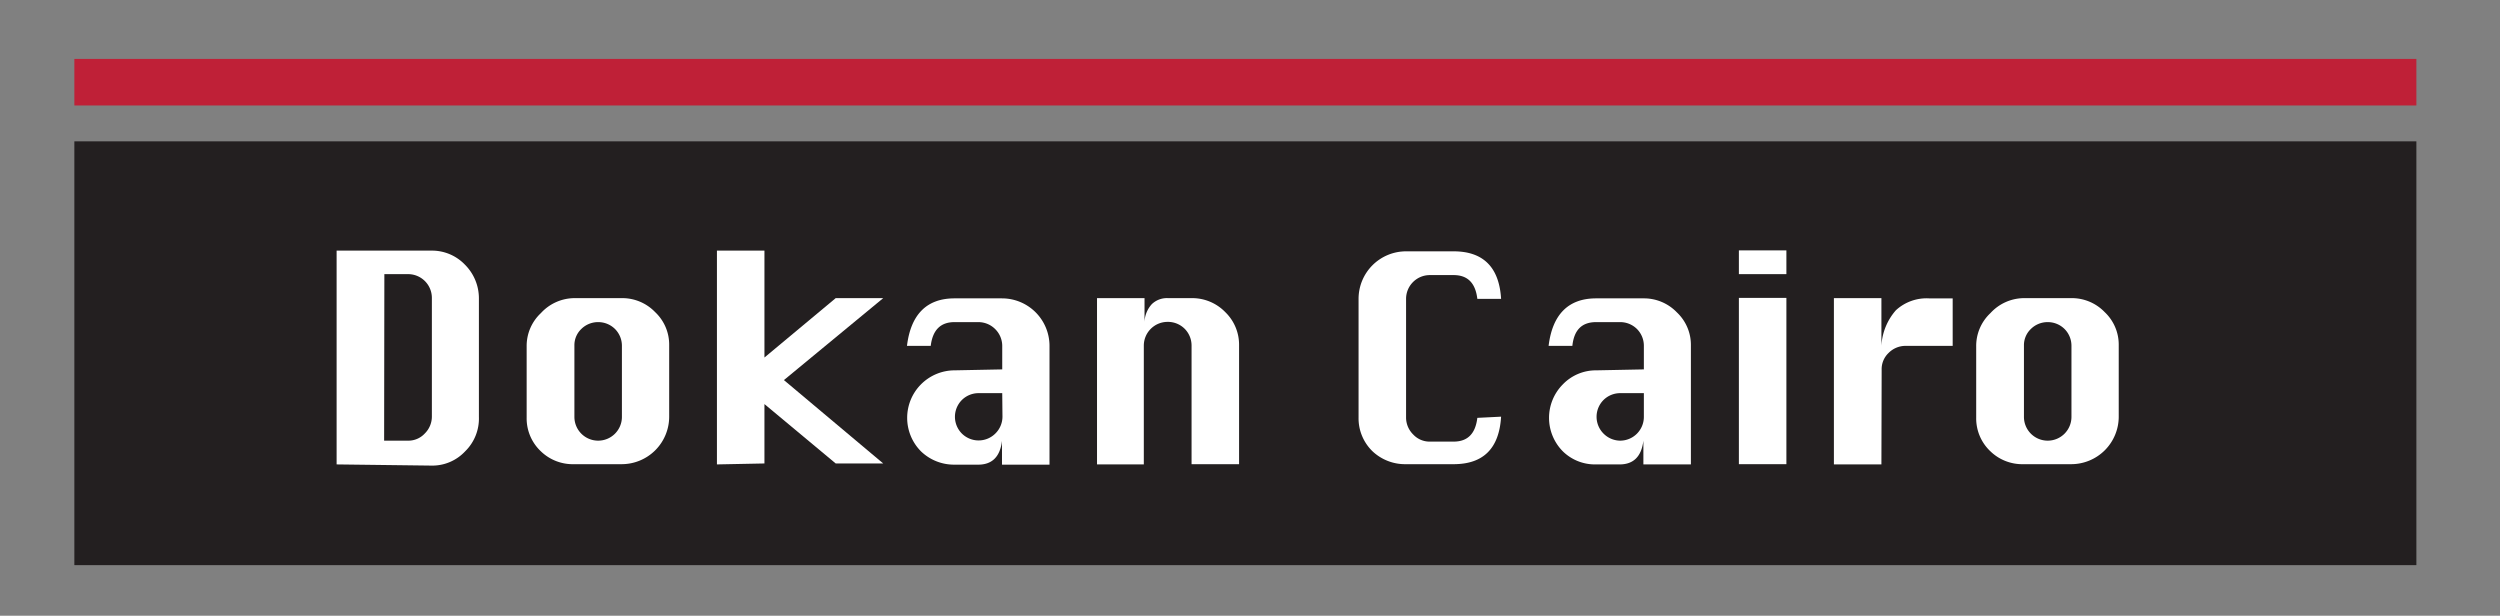 <svg id="Layer_1" data-name="Layer 1" xmlns="http://www.w3.org/2000/svg" viewBox="0 0 105.24 25.92"><rect x="0" y="0" width="105.24" height="25.92" fill="#808080" stroke="none"/><defs><style>.cls-1{fill:#231f20;}.cls-2{fill:#fff;}.cls-3{fill:#bf2037;}</style></defs><rect class="cls-1" x="3.13" y="5.95" width="98.59" height="17.84"/><path class="cls-2" d="M14.17,19.55v-9h4a1.92,1.92,0,0,1,1.4.59,2,2,0,0,1,.59,1.41v5A1.93,1.93,0,0,1,19.58,19a1.89,1.89,0,0,1-1.4.6Zm2-1h1a.94.94,0,0,0,.71-.3,1,1,0,0,0,.3-.71v-5a1,1,0,0,0-1-1h-1Z"/><path class="cls-2" d="M24.18,12.55h2a1.92,1.92,0,0,1,1.4.59,1.88,1.88,0,0,1,.59,1.4v3a2,2,0,0,1-2,2h-2A1.93,1.93,0,0,1,22.77,19a1.9,1.9,0,0,1-.6-1.42v-3a1.89,1.89,0,0,1,.6-1.4A1.93,1.93,0,0,1,24.18,12.55Zm0,2v3a1,1,0,0,0,1,1,1,1,0,0,0,1-1v-3a1,1,0,0,0-.29-.7,1,1,0,0,0-.72-.29,1,1,0,0,0-.7.29A.94.94,0,0,0,24.18,14.54Z"/><path class="cls-2" d="M30.18,19.55v-9h2v4.5l3-2.5h2L33,16l4.18,3.51h-2l-3-2.5v2.5Z"/><path class="cls-2" d="M42.19,15.55v-1a1,1,0,0,0-.3-.7,1,1,0,0,0-.71-.29h-1q-.88,0-1,1h-1c.16-1.32.83-2,2-2h2a2,2,0,0,1,2,2v5h-2v-1c-.08.67-.42,1-1,1h-1A2,2,0,0,1,38.77,19a2,2,0,0,1,0-2.82,2,2,0,0,1,1.41-.59Zm0,1h-1a1,1,0,0,0-.7.29,1,1,0,0,0,0,1.41,1,1,0,0,0,1.41,0,1,1,0,0,0,.3-.71Z"/><path class="cls-2" d="M46.18,19.55v-7h2v1a1.18,1.18,0,0,1,.31-.75.92.92,0,0,1,.68-.25h1a1.94,1.94,0,0,1,1.41.59,1.91,1.91,0,0,1,.58,1.4v5h-2v-5a1,1,0,0,0-.29-.7,1,1,0,0,0-.72-.29,1,1,0,0,0-1,1v5Z"/><path class="cls-2" d="M63.19,17.54c-.08,1.34-.75,2-2,2h-2A2,2,0,0,1,57.78,19a1.93,1.93,0,0,1-.59-1.42v-5a2,2,0,0,1,2-2h2c1.25,0,1.92.67,2,2h-1c-.08-.67-.41-1-1-1h-1a1,1,0,0,0-1,1v5a1,1,0,0,0,.3.71.94.94,0,0,0,.7.3h1c.59,0,.92-.33,1-1Z"/><path class="cls-2" d="M69.2,15.55v-1a1,1,0,0,0-.29-.7,1,1,0,0,0-.72-.29h-1c-.6,0-.93.33-1,1h-1c.16-1.32.83-2,2-2h2a1.92,1.92,0,0,1,1.4.59,1.88,1.88,0,0,1,.59,1.4v5h-2v-1c-.08.67-.42,1-1,1h-1A1.93,1.93,0,0,1,65.79,19a2,2,0,0,1,0-2.82,1.93,1.93,0,0,1,1.41-.59Zm0,1h-1a1,1,0,0,0-.7.29,1,1,0,0,0,0,1.41,1,1,0,0,0,.7.3,1,1,0,0,0,1-1Z"/><path class="cls-2" d="M73.2,11.54v-1h2v1Zm0,8v-7h2v7Z"/><path class="cls-2" d="M79.2,19.55h-2v-7h2v2a2.47,2.47,0,0,1,.61-1.49,1.91,1.91,0,0,1,1.39-.5h1v2h-2a1,1,0,0,0-.7.3.94.94,0,0,0-.29.71Z"/><path class="cls-2" d="M85.2,12.55h2a1.92,1.92,0,0,1,1.4.59,1.88,1.88,0,0,1,.59,1.4v3a2,2,0,0,1-2,2h-2A1.93,1.93,0,0,1,83.79,19a1.9,1.9,0,0,1-.6-1.42v-3a1.89,1.89,0,0,1,.6-1.4A1.93,1.93,0,0,1,85.2,12.55Zm0,2v3a1,1,0,0,0,1,1,1,1,0,0,0,1-1v-3a1,1,0,0,0-.29-.7,1,1,0,0,0-.72-.29,1,1,0,0,0-.7.29A.94.94,0,0,0,85.2,14.54Z"/><rect class="cls-3" x="3.13" y="2.48" width="98.59" height="1.96"/></svg>